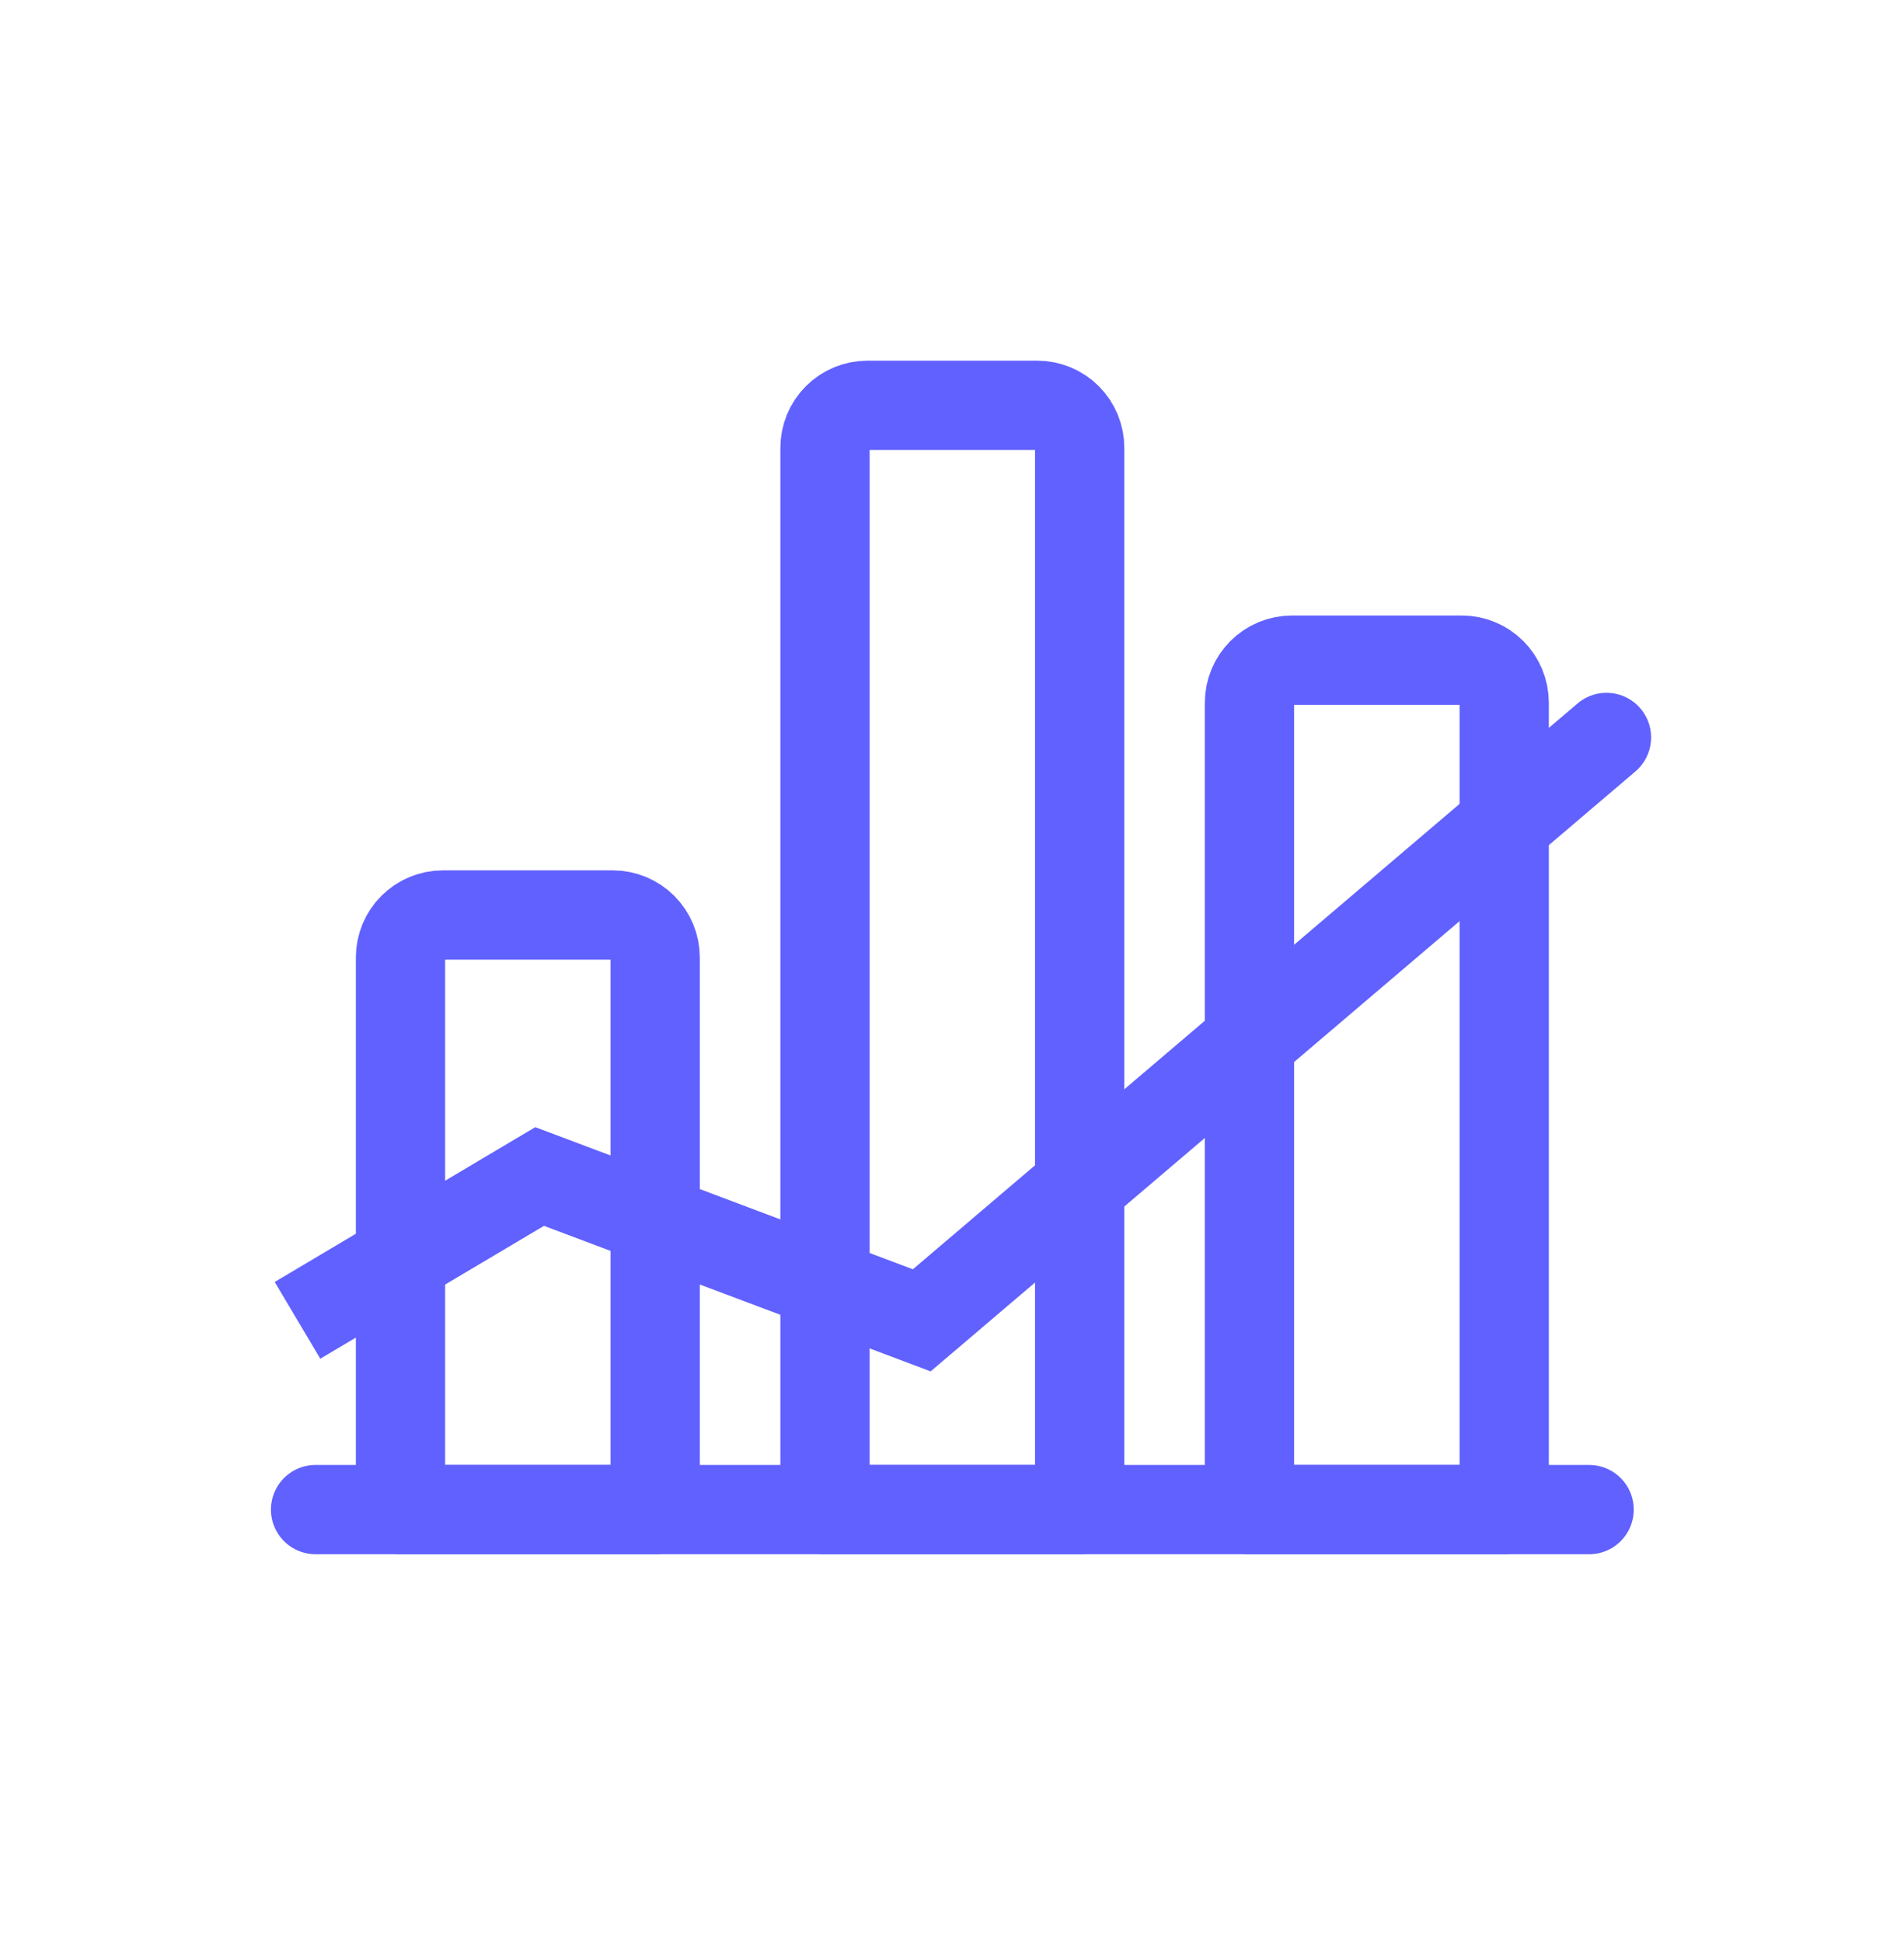 <svg xmlns="http://www.w3.org/2000/svg" width="50" height="51" viewBox="0 0 50 51" fill="none"><path d="M8.287 39.624H41.731" stroke="#6161FF" stroke-width="2.344" stroke-linecap="round" stroke-linejoin="round"></path><path d="M16.09 24.017H11.631C11.336 24.017 11.052 24.135 10.843 24.344C10.634 24.553 10.517 24.837 10.517 25.132V39.624H17.205V25.132C17.205 24.837 17.088 24.553 16.879 24.344C16.67 24.135 16.386 24.017 16.09 24.017Z" stroke="#6161FF" stroke-width="2.344" stroke-linecap="round" stroke-linejoin="round"></path><path d="M27.238 10.639H22.779C22.484 10.639 22.2 10.757 21.991 10.966C21.782 11.175 21.665 11.459 21.665 11.754V39.624H28.353V11.754C28.353 11.459 28.236 11.175 28.027 10.966C27.818 10.757 27.534 10.639 27.238 10.639Z" stroke="#6161FF" stroke-width="2.344" stroke-linecap="round" stroke-linejoin="round"></path><path d="M38.386 17.328H33.927C33.632 17.328 33.348 17.446 33.139 17.655C32.93 17.864 32.812 18.147 32.812 18.443V39.624H39.501V18.443C39.501 18.147 39.384 17.864 39.175 17.655C38.966 17.446 38.682 17.328 38.386 17.328Z" stroke="#6161FF" stroke-width="2.344" stroke-linecap="round" stroke-linejoin="round"></path><path d="M14.171 30.881L14.584 29.784L14.057 29.586L13.573 29.873L14.171 30.881ZM24.205 34.656L23.793 35.753L24.439 35.996L24.965 35.549L24.205 34.656ZM42.947 20.249C43.44 19.83 43.499 19.09 43.08 18.597C42.661 18.104 41.921 18.044 41.428 18.464L42.947 20.249ZM8.411 35.664L14.769 31.889L13.573 29.873L7.214 33.649L8.411 35.664ZM13.758 31.978L23.793 35.753L24.618 33.559L14.584 29.784L13.758 31.978ZM24.965 35.549L42.947 20.249L41.428 18.464L23.446 33.764L24.965 35.549Z" fill="#6161FF"></path></svg>